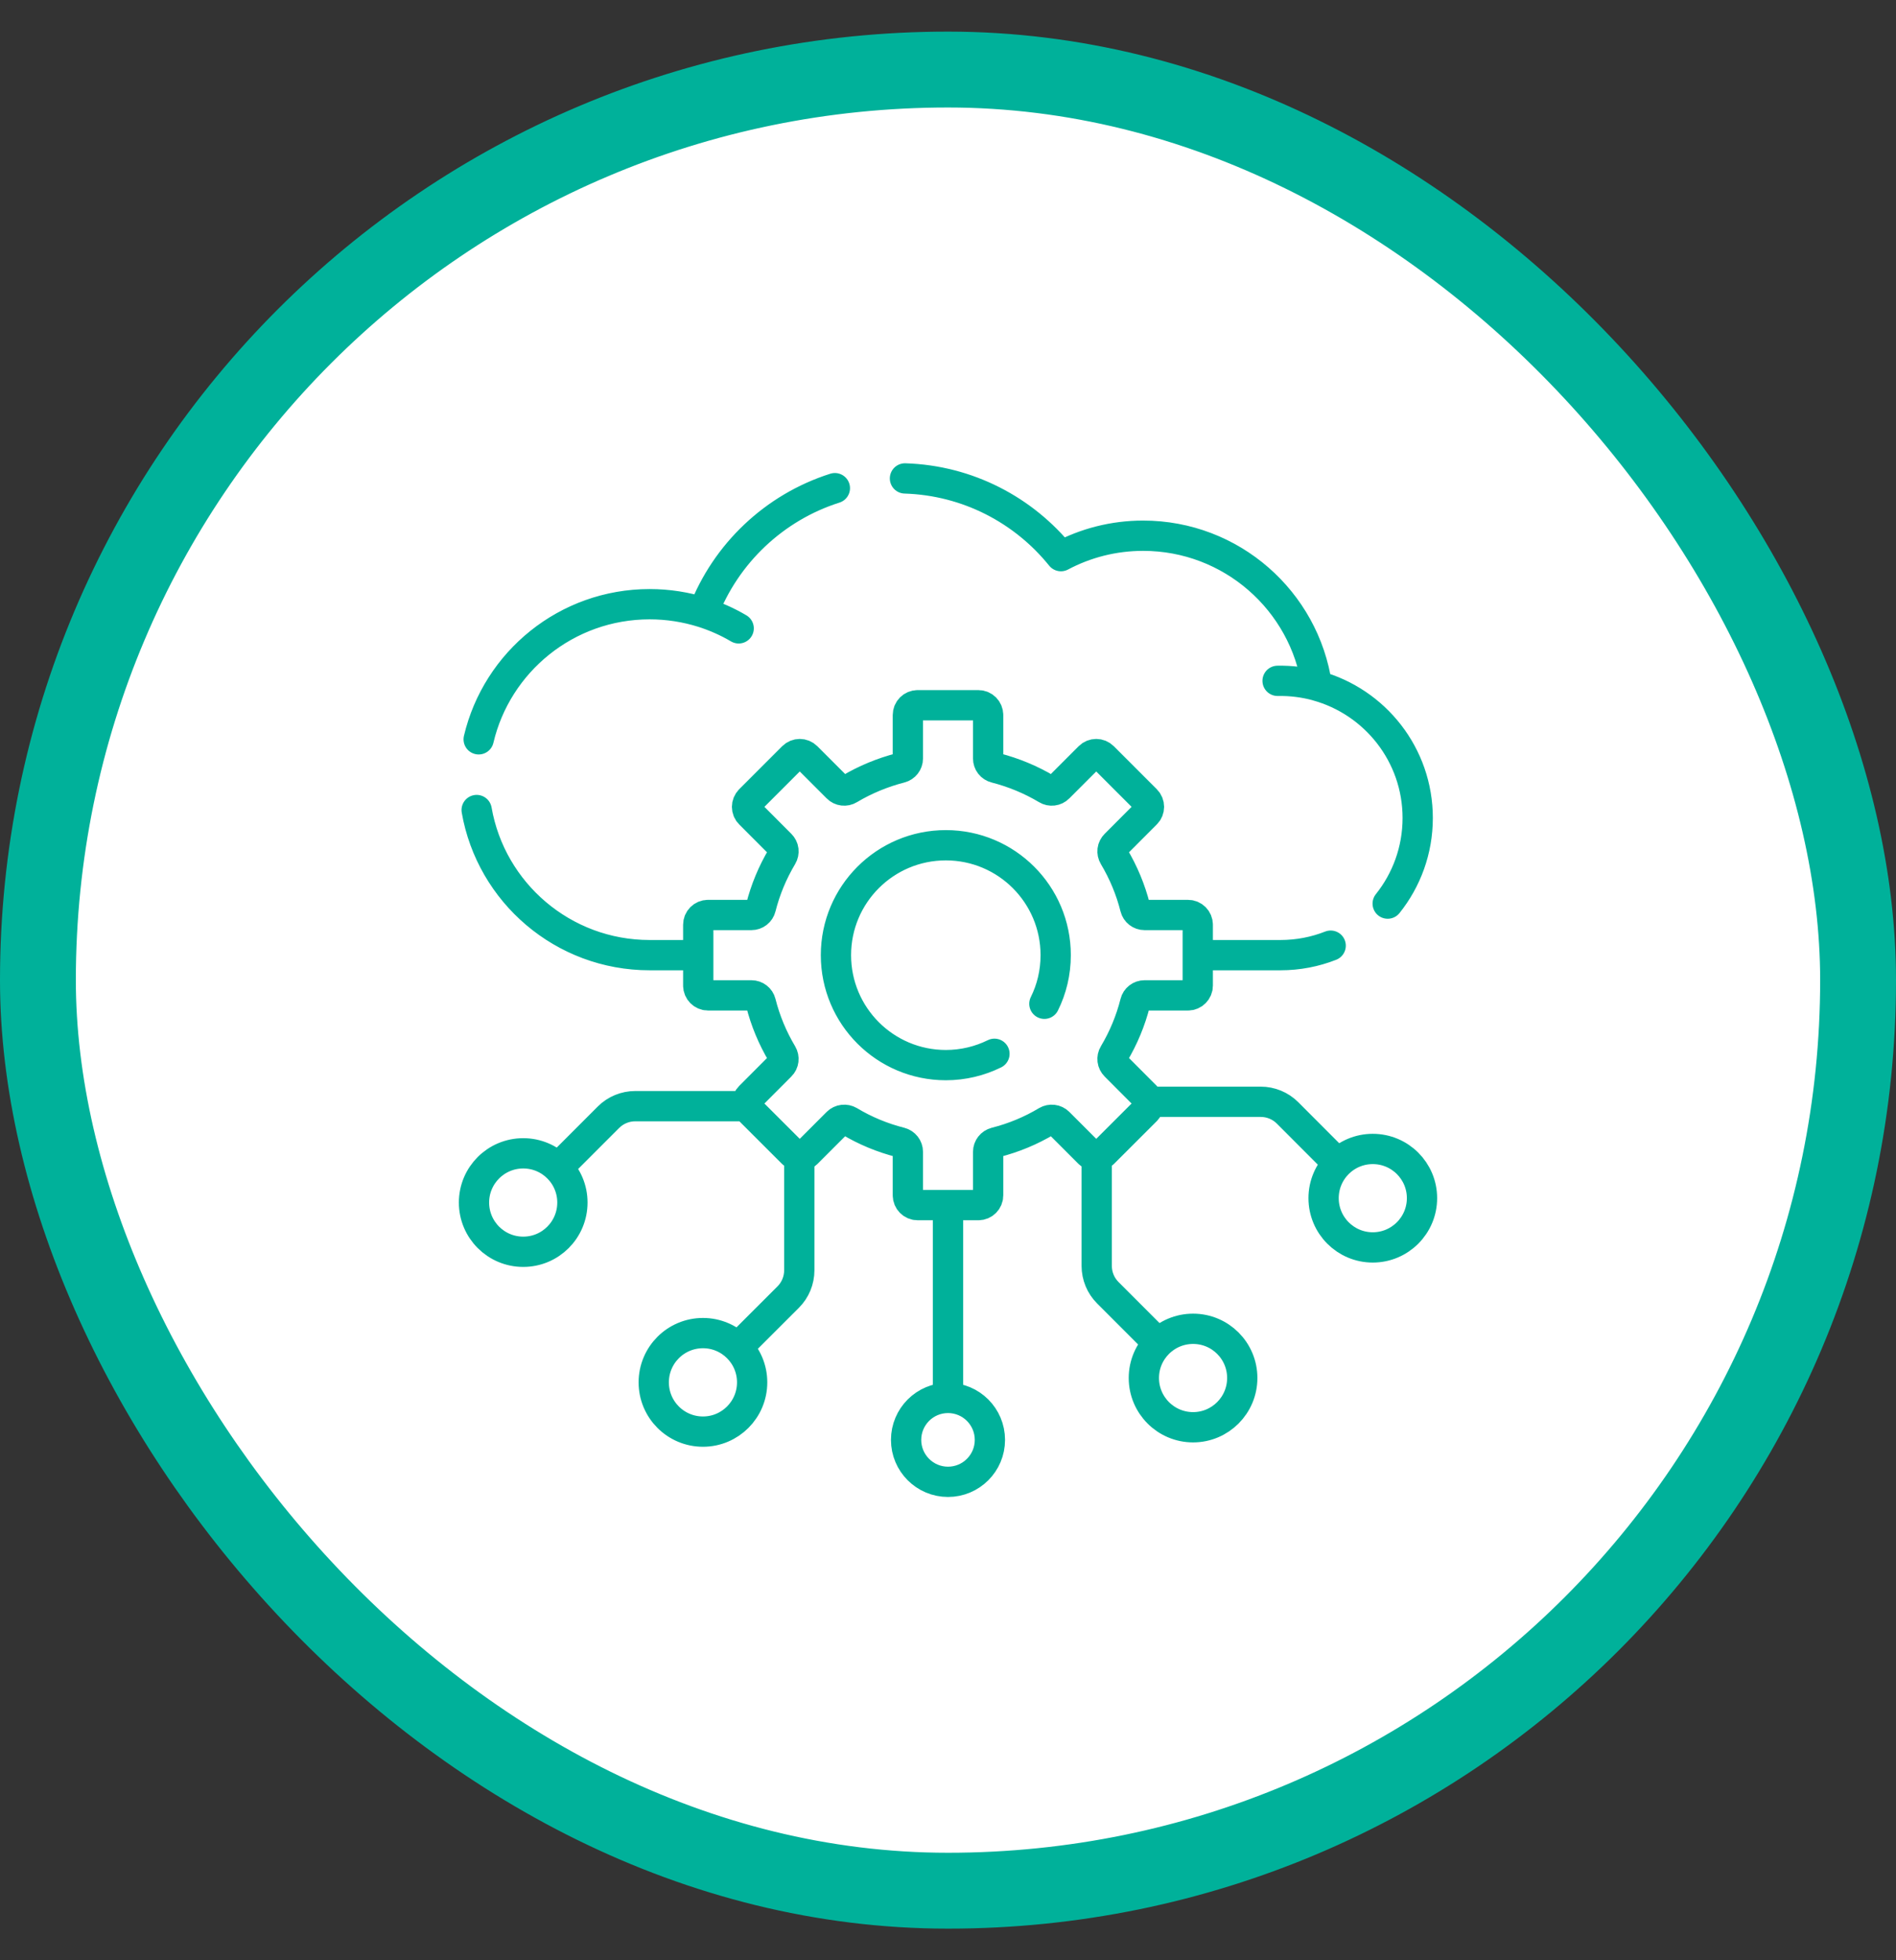 <svg width="30" height="31" viewBox="0 0 30 31" fill="none" xmlns="http://www.w3.org/2000/svg">
<rect x="0" y="0" width="30" height="31" fill="#333333" stroke="none"/>
<rect x="0.6" y="1.1" width="28.8" height="28.8" rx="14.4" fill="white"/>
<rect x="0.6" y="1.1" width="28.8" height="28.8" rx="14.4" stroke="#00B19A" stroke-width="1.2"/>
<path d="M21.957 14.29C22.254 13.919 22.432 13.448 22.432 12.936C22.432 11.938 21.757 11.098 20.837 10.845V10.844C20.642 9.503 19.485 8.472 18.087 8.472C17.618 8.472 17.175 8.589 16.787 8.795C16.202 8.07 15.316 7.597 14.319 7.566M7.542 12.81C7.769 14.114 8.908 15.105 10.279 15.105H10.937M7.574 11.692C7.862 10.467 8.964 9.555 10.279 9.555C10.573 9.555 10.857 9.601 11.123 9.685C11.124 9.685 11.125 9.685 11.126 9.686C11.483 8.753 12.252 8.024 13.21 7.72M18.988 15.105H20.26C20.541 15.105 20.809 15.052 21.055 14.955M11.105 9.679C11.309 9.743 11.505 9.829 11.688 9.937M20.215 10.767C20.425 10.763 20.635 10.789 20.837 10.844M15 19.168V22.07M18.265 17.424H19.948C20.107 17.424 20.26 17.487 20.372 17.599L21.12 18.348M11.723 17.493H10.052C9.893 17.493 9.74 17.556 9.628 17.668L8.891 18.405M17.353 18.348V20.019C17.353 20.178 17.416 20.331 17.528 20.443L18.265 21.18M12.647 18.345V20.088C12.647 20.247 12.584 20.4 12.472 20.512L11.723 21.26M16.525 15.874C16.64 15.643 16.704 15.381 16.704 15.105C16.704 14.145 15.926 13.367 14.966 13.367C14.005 13.367 13.227 14.145 13.227 15.105C13.227 16.066 14.005 16.844 14.966 16.844C15.242 16.844 15.503 16.779 15.735 16.665M15.663 22.771C15.663 23.137 15.366 23.434 15 23.434C14.634 23.434 14.337 23.137 14.337 22.771C14.337 22.404 14.634 22.107 15 22.107C15.366 22.107 15.663 22.404 15.663 22.771ZM22.5 18.948C22.5 19.378 22.151 19.727 21.721 19.727C21.291 19.727 20.943 19.378 20.943 18.948C20.943 18.518 21.291 18.17 21.721 18.17C22.151 18.17 22.5 18.518 22.5 18.948ZM9.057 19.017C9.057 19.448 8.709 19.796 8.279 19.796C7.849 19.796 7.5 19.448 7.5 19.017C7.5 18.587 7.849 18.239 8.279 18.239C8.709 18.239 9.057 18.587 9.057 19.017ZM19.656 21.792C19.656 22.222 19.308 22.571 18.878 22.571C18.448 22.571 18.099 22.222 18.099 21.792C18.099 21.362 18.448 21.014 18.878 21.014C19.308 21.014 19.656 21.362 19.656 21.792ZM11.901 21.861C11.901 22.291 11.553 22.64 11.123 22.64C10.692 22.64 10.344 22.291 10.344 21.861C10.344 21.431 10.692 21.082 11.123 21.082C11.553 21.082 11.901 21.431 11.901 21.861ZM18.799 14.47H18.11C18.04 14.47 17.979 14.423 17.962 14.355C17.89 14.069 17.776 13.796 17.625 13.543C17.607 13.513 17.6 13.479 17.604 13.445C17.608 13.411 17.624 13.38 17.648 13.356L18.135 12.868C18.195 12.809 18.195 12.711 18.135 12.651L17.454 11.97C17.394 11.91 17.297 11.91 17.237 11.97L16.75 12.457C16.726 12.482 16.694 12.497 16.66 12.501C16.626 12.505 16.592 12.498 16.563 12.48C16.31 12.329 16.036 12.216 15.751 12.143C15.718 12.135 15.688 12.116 15.667 12.089C15.646 12.062 15.635 12.029 15.635 11.995V11.307C15.635 11.222 15.566 11.153 15.482 11.153H14.518C14.434 11.153 14.365 11.222 14.365 11.307V11.995C14.365 12.065 14.317 12.126 14.249 12.143C13.964 12.216 13.69 12.329 13.437 12.48C13.408 12.498 13.374 12.505 13.34 12.501C13.306 12.497 13.274 12.482 13.25 12.457L12.763 11.97C12.703 11.91 12.606 11.91 12.546 11.97L11.865 12.651C11.805 12.711 11.805 12.809 11.865 12.868L12.352 13.356C12.376 13.38 12.392 13.411 12.396 13.445C12.4 13.479 12.393 13.513 12.375 13.543C12.224 13.796 12.11 14.069 12.038 14.355C12.03 14.388 12.011 14.417 11.984 14.438C11.957 14.459 11.924 14.47 11.89 14.47H11.201C11.117 14.47 11.048 14.539 11.048 14.624V15.587C11.048 15.671 11.117 15.741 11.201 15.741H11.89C11.96 15.741 12.021 15.788 12.038 15.856C12.11 16.142 12.224 16.415 12.375 16.668C12.411 16.729 12.402 16.806 12.352 16.855L11.865 17.343C11.851 17.357 11.839 17.374 11.832 17.392C11.824 17.411 11.82 17.431 11.82 17.451C11.82 17.471 11.824 17.491 11.832 17.51C11.839 17.528 11.851 17.545 11.865 17.56L12.546 18.24C12.606 18.3 12.703 18.3 12.763 18.24L13.25 17.753C13.274 17.729 13.306 17.714 13.34 17.71C13.374 17.706 13.408 17.713 13.437 17.73C13.69 17.882 13.964 17.995 14.249 18.067C14.317 18.085 14.365 18.145 14.365 18.216V18.904C14.365 18.989 14.434 19.058 14.518 19.058H15.482C15.566 19.058 15.635 18.989 15.635 18.904V18.216C15.635 18.145 15.683 18.085 15.751 18.067C16.036 17.995 16.31 17.882 16.563 17.73C16.592 17.713 16.626 17.706 16.66 17.71C16.694 17.714 16.726 17.729 16.75 17.753L17.237 18.24C17.297 18.3 17.394 18.3 17.454 18.24L18.135 17.56C18.149 17.545 18.161 17.528 18.168 17.51C18.176 17.491 18.18 17.471 18.18 17.451C18.18 17.431 18.176 17.411 18.168 17.392C18.161 17.374 18.149 17.357 18.135 17.343L17.648 16.855C17.624 16.831 17.608 16.799 17.604 16.766C17.6 16.732 17.607 16.697 17.625 16.668C17.776 16.415 17.89 16.142 17.962 15.856C17.97 15.823 17.989 15.794 18.016 15.773C18.043 15.752 18.076 15.741 18.11 15.741H18.799C18.883 15.741 18.952 15.671 18.952 15.587V14.624C18.952 14.539 18.883 14.47 18.799 14.47Z" stroke="#00B19A" stroke-width="0.479" stroke-linecap="round" stroke-linejoin="round"/>
</svg>
